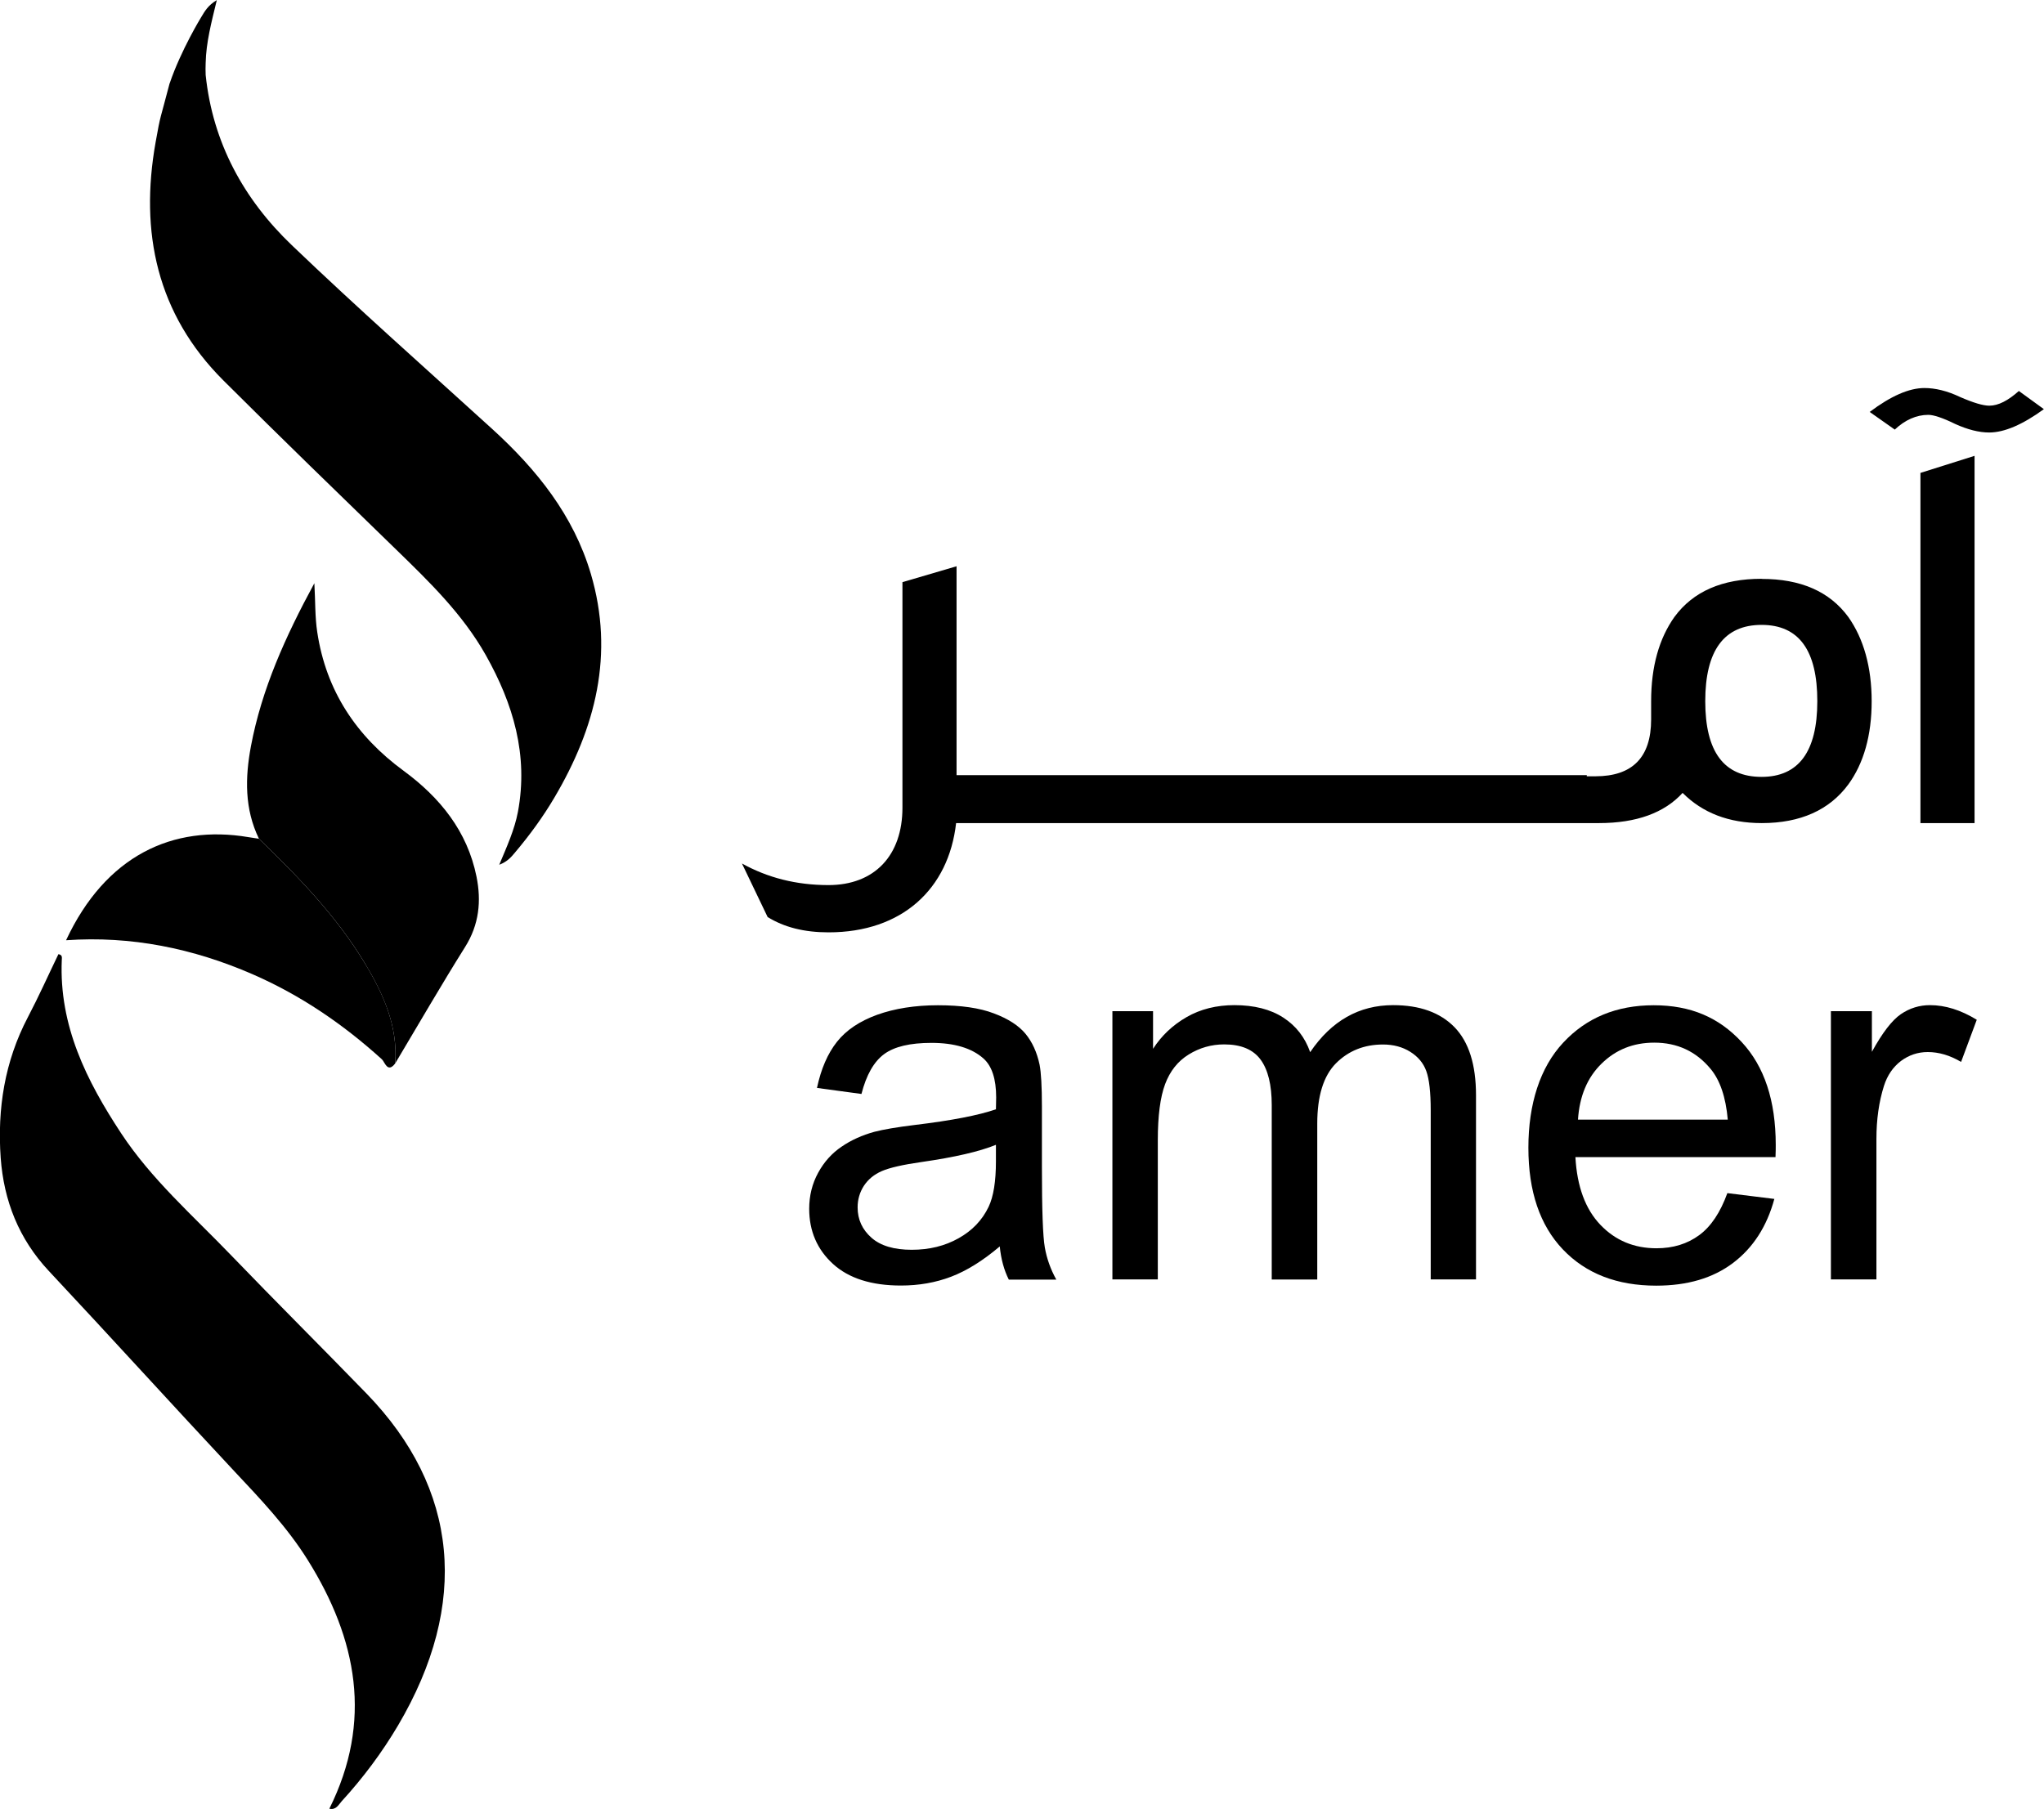<?xml version="1.0" encoding="UTF-8"?>
<svg id="Layer_2" data-name="Layer 2" xmlns="http://www.w3.org/2000/svg" viewBox="0 0 176.01 155.81">
  <g id="Layer_1-2" data-name="Layer 1">
    <g>
      <path d="M14.61,7.16c-.83,3.2-.77,2.6-1.21,5.09-1.38,7.75,.1,14.79,5.84,20.52,4.91,4.9,9.89,9.72,14.86,14.55,2.87,2.79,5.73,5.56,7.73,9.1,2.37,4.21,3.68,8.62,2.77,13.5-.29,1.53-.93,2.94-1.61,4.56,.73-.28,1.05-.69,1.37-1.07,1.25-1.48,2.39-3.04,3.37-4.7,3.56-6.02,5.19-12.37,3.15-19.28-1.49-5.04-4.65-8.98-8.48-12.47-5.78-5.26-11.63-10.44-17.27-15.84-4.15-3.97-6.81-8.83-7.42-14.66-.01-.34-.02-.69,0-1.04,.04-1.77,.49-3.47,.96-5.41-.76,.45-1.04,.96-1.34,1.46,0,0-1.74,2.83-2.72,5.71Z"/>
      <path d="M28.36,155.78c3.75-7.53,2.4-14.6-1.86-21.42-1.78-2.85-4.08-5.26-6.37-7.7-5.34-5.71-10.59-11.5-15.93-17.2-2.58-2.76-3.87-6.04-4.14-9.73-.3-4.23,.34-8.31,2.34-12.12,.94-1.79,1.76-3.63,2.63-5.43,.38,.06,.29,.33,.29,.51-.24,5.65,2.13,10.39,5.12,14.93,2.61,3.96,6.17,7.07,9.42,10.45,3.87,4.02,7.82,7.95,11.7,11.95,7.95,8.2,8.89,18.11,2.72,28.58-1.39,2.35-3.02,4.53-4.86,6.54-.27,.3-.48,.77-1.06,.64Z"/>
      <path d="M22.3,72.24c-1.25-2.57-1.2-5.26-.69-7.98,.93-4.92,2.96-9.42,5.46-14.03,.09,1.58,.05,2.92,.25,4.22,.76,5.04,3.36,8.95,7.44,11.94,3.13,2.3,5.48,5.2,6.27,9.1,.43,2.11,.23,4.15-.98,6.07-2.07,3.3-4.02,6.68-6.02,10.03,.24-3.23-1.03-6-2.63-8.66-2.45-4.06-5.72-7.42-9.1-10.69Z"/>
      <path d="M22.3,72.24c3.38,3.27,6.65,6.63,9.1,10.69,1.61,2.66,2.87,5.43,2.63,8.66-.66,.87-.9-.13-1.14-.35-3.34-3.03-7.02-5.54-11.16-7.34-5.11-2.22-10.43-3.31-16.04-2.92,3.4-7.28,9.18-9.98,15.7-8.88,.3,.05,.61,.09,.91,.14Z"/>
    </g>
    <g>
      <g>
        <path d="M151.69,49.85c-3.38,0-5.88,1.08-7.5,3.28-1.32,1.86-2.01,4.27-2.01,7.26v1.57c0,3.28-1.62,4.9-4.8,4.9h-.74v-.1h-54.27v-17.99l-4.66,1.37v19.42c0,4.12-2.4,6.67-6.37,6.67-2.79,0-5.25-.64-7.45-1.86l2.21,4.61c1.42,.88,3.14,1.32,5.25,1.32,6.32,0,10.34-3.73,10.98-9.41h55.35c3.24,0,5.64-.88,7.21-2.6,1.72,1.72,3.97,2.6,6.82,2.6,3.33,0,5.83-1.13,7.45-3.33,1.32-1.81,2.01-4.22,2.01-7.16s-.69-5.39-2.01-7.26c-1.62-2.21-4.12-3.28-7.45-3.28Zm0,17.06c-3.24,0-4.85-2.16-4.85-6.52s1.62-6.57,4.85-6.57,4.8,2.21,4.8,6.57-1.62,6.52-4.8,6.52Z"/>
        <path d="M173.85,33.67c-.93,.83-1.77,1.27-2.55,1.27-.54,0-1.37-.25-2.5-.74-1.13-.54-2.16-.78-3.09-.78-1.32,0-2.89,.69-4.71,2.06l2.16,1.52c.88-.83,1.86-1.27,2.89-1.27,.44,0,1.23,.25,2.3,.78,1.08,.49,2.06,.74,2.94,.74,1.32,0,2.89-.69,4.71-2.01l-2.16-1.57Z"/>
        <polygon points="165.37 70.89 170.03 70.89 170.03 39.26 165.37 40.73 165.37 70.89"/>
      </g>
      <g>
        <path d="M86.09,107.35c-1.45,1.23-2.85,2.1-4.19,2.61-1.34,.51-2.78,.76-4.32,.76-2.54,0-4.49-.62-5.85-1.86-1.36-1.24-2.05-2.83-2.05-4.75,0-1.13,.26-2.17,.77-3.1,.51-.94,1.19-1.69,2.02-2.25,.83-.57,1.77-.99,2.82-1.28,.77-.2,1.93-.4,3.48-.59,3.16-.38,5.49-.83,6.99-1.35,.01-.54,.02-.88,.02-1.02,0-1.6-.37-2.72-1.11-3.37-1-.88-2.49-1.33-4.46-1.33-1.84,0-3.2,.32-4.08,.97-.88,.65-1.53,1.79-1.95,3.43l-3.83-.52c.35-1.64,.92-2.96,1.72-3.97,.8-1.01,1.95-1.78,3.46-2.33,1.51-.54,3.26-.82,5.24-.82s3.58,.23,4.81,.7c1.23,.46,2.14,1.05,2.72,1.75,.58,.7,.99,1.59,1.22,2.67,.13,.67,.2,1.87,.2,3.61v5.22c0,3.64,.08,5.94,.25,6.91,.17,.97,.5,1.89,.99,2.77h-4.09c-.41-.81-.67-1.76-.78-2.85Zm-.33-8.75c-1.42,.58-3.55,1.07-6.4,1.48-1.61,.23-2.75,.49-3.42,.78-.67,.29-1.18,.71-1.55,1.27-.36,.56-.54,1.18-.54,1.86,0,1.04,.4,1.91,1.19,2.61,.79,.7,1.95,1.04,3.47,1.04s2.85-.33,4.03-.99c1.18-.66,2.04-1.56,2.59-2.71,.42-.88,.63-2.19,.63-3.92v-1.44Z"/>
        <path d="M95.79,110.2v-23.11h3.5v3.24c.73-1.13,1.69-2.04,2.89-2.73,1.2-.69,2.58-1.03,4.11-1.03,1.71,0,3.12,.36,4.21,1.07,1.1,.71,1.87,1.7,2.32,2.98,1.83-2.7,4.21-4.05,7.14-4.05,2.29,0,4.05,.63,5.29,1.9,1.23,1.27,1.85,3.22,1.85,5.86v15.86h-3.9v-14.56c0-1.57-.13-2.69-.38-3.38-.25-.69-.71-1.24-1.38-1.66-.67-.42-1.45-.63-2.35-.63-1.62,0-2.97,.54-4.05,1.62-1.07,1.08-1.61,2.81-1.61,5.19v13.43h-3.92v-15.02c0-1.74-.32-3.05-.96-3.92-.64-.87-1.68-1.31-3.13-1.31-1.1,0-2.12,.29-3.06,.87-.94,.58-1.61,1.43-2.03,2.55-.42,1.12-.63,2.73-.63,4.83v11.99h-3.92Z"/>
        <path d="M148.74,102.76l4.05,.5c-.64,2.36-1.82,4.2-3.55,5.51-1.73,1.31-3.93,1.96-6.62,1.96-3.38,0-6.06-1.04-8.04-3.12-1.98-2.08-2.97-5-2.97-8.76s1-6.91,3-9.05c2-2.15,4.6-3.22,7.79-3.22s5.61,1.05,7.57,3.16c1.96,2.1,2.94,5.06,2.94,8.88,0,.23,0,.58-.02,1.04h-17.23c.14,2.54,.86,4.48,2.15,5.83,1.29,1.35,2.9,2.02,4.83,2.02,1.44,0,2.66-.38,3.68-1.13,1.02-.75,1.82-1.96,2.42-3.61Zm-12.86-6.33h12.9c-.17-1.94-.67-3.4-1.48-4.37-1.25-1.51-2.87-2.26-4.85-2.26-1.8,0-3.31,.6-4.54,1.81-1.23,1.2-1.9,2.81-2.03,4.83Z"/>
        <path d="M157.66,110.2v-23.11h3.53v3.5c.9-1.64,1.73-2.72,2.49-3.24,.76-.52,1.6-.78,2.51-.78,1.32,0,2.66,.42,4.03,1.26l-1.35,3.63c-.96-.57-1.92-.85-2.87-.85-.86,0-1.62,.26-2.31,.77-.68,.52-1.17,1.23-1.46,2.14-.44,1.39-.65,2.92-.65,4.57v12.1h-3.92Z"/>
      </g>
    </g>
  </g>
</svg>
